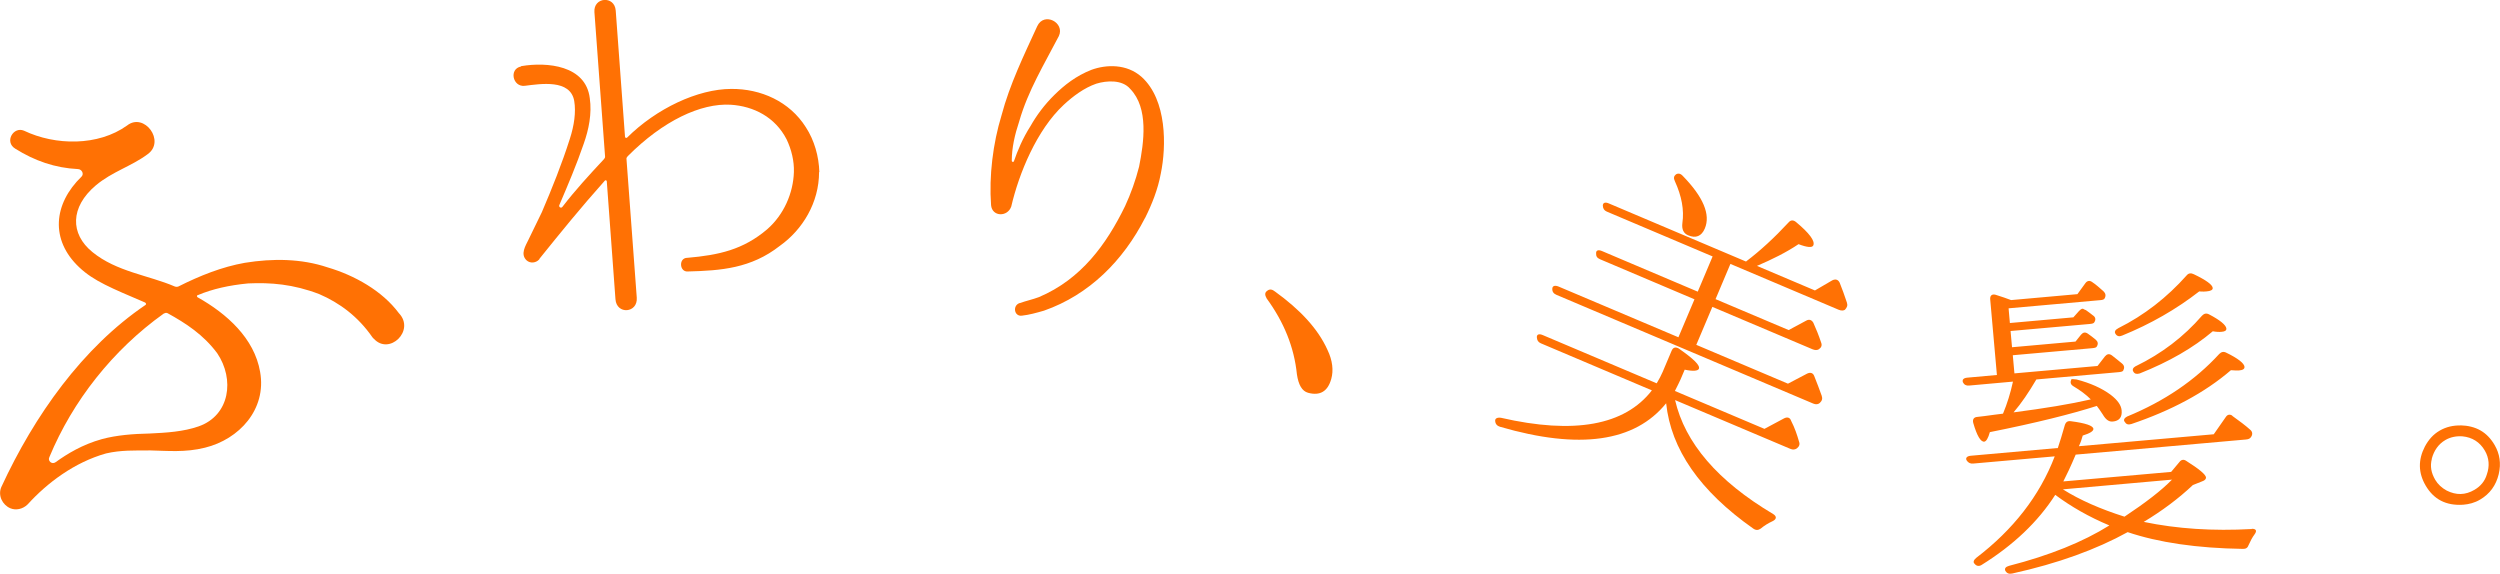 <?xml version="1.0" encoding="UTF-8"?><svg id="_イヤー_2" xmlns="http://www.w3.org/2000/svg" viewBox="0 0 291 66.78"><defs><style>.cls-1{fill:#ff7104;}</style></defs><g id="Layout"><g><path class="cls-1" d="M43.47,39.4l-.12-.14c-1.66-2.4-3.8-4-6.2-5.03-3.03-1.16-5.66-1.36-8.27-1.24-2.2,.21-4.17,.65-5.84,1.36-.13-.01-.17,.2-.01,.27,3.34,1.88,6.58,4.74,7.25,8.68,.77,4.36-2.45,7.84-6.42,8.81-2.29,.58-4.42,.36-6.34,.32-1.9,.01-3.45-.05-5.18,.35-3.69,1.04-6.86,3.44-9.11,5.92-.58,.58-1.4,.73-2.03,.46-.93-.4-1.46-1.49-1.05-2.46,3.87-8.38,9.48-16.25,16.78-21.2,.11-.05,.09-.24-.07-.3-3.88-1.66-5.95-2.49-7.64-4.09-3.39-3.19-3.01-7.38,.28-10.56,.31-.33,.01-.86-.43-.87-2.66-.13-5.04-.96-7.3-2.38-1.28-.78-.22-2.61,1.02-2.09,3.66,1.75,8.64,1.81,12-.6,2-1.58,4.53,1.84,2.38,3.35-1.88,1.4-4.1,2.01-6.02,3.62-2.99,2.53-3,5.64-.39,7.76,2.82,2.3,6.55,2.7,9.57,4,.16,.07,.34,.05,.45,0,2.46-1.24,5.06-2.28,7.72-2.75,3.27-.53,6.59-.49,9.63,.53,3.12,.92,6.36,2.72,8.3,5.33,1.94,2.02-1.13,4.97-2.93,2.96Zm-23.99-2.95c-.16-.07-.26-.02-.42,.05-5.94,4.24-10.6,10.18-13.3,16.68-.26,.44,.27,.94,.71,.62,1.36-.98,3.13-2.06,5.4-2.69,1.71-.46,3.61-.61,5.57-.65,1.93-.09,3.91-.21,5.68-.83,3.65-1.28,4.21-5.49,2.16-8.52-1.61-2.16-3.64-3.48-5.8-4.67Z"/><path class="cls-1" d="M95.34,20.03c0,3.55-1.91,6.7-4.57,8.59-3.35,2.62-6.83,2.88-10.72,2.98-.96,.07-1.08-1.56-.07-1.59h.04c3.65-.32,6.49-.94,9.29-3.33,1.93-1.69,3.02-4.19,3.1-6.65,.04-1.28-.28-2.62-.85-3.81-1.33-2.59-3.83-3.86-6.51-4.03-3.47-.2-7.87,1.86-11.98,5.99-.08,.1-.16,.19-.15,.29l1.2,16.18c.13,1.81-2.35,2-2.48,.18l-1.01-13.73c0-.09-.14-.17-.22-.08-2.87,3.22-5.07,5.94-7.6,9.08l-.04,.09c-.4,.44-1.06,.49-1.48,.11-.75-.72-.12-1.68,.22-2.39l1.56-3.21c1.19-2.78,2.34-5.64,3.26-8.54,.5-1.54,.73-3.11,.51-4.41-.45-2.56-3.91-1.99-5.77-1.76-1.39,.15-1.85-1.96-.43-2.25l.04-.05h.04c2.94-.49,7.47-.1,7.93,3.74,.26,1.8-.12,3.65-.7,5.29-.83,2.43-1.83,4.78-2.84,7.14-.11,.24,.21,.44,.37,.2,1.44-1.88,3.1-3.69,4.8-5.51,.08-.1,.16-.19,.15-.33l-1.24-16.81c-.13-1.77,2.35-1.95,2.48-.18l1.08,14.68c.01,.14,.14,.17,.23,.12,3.42-3.4,8.24-5.67,12.13-5.68,3.45-.03,6.8,1.46,8.69,4.46,.99,1.52,1.52,3.4,1.57,5.22Z"/><path class="cls-1" d="M133.27,25.39c-2.52,4.92-6.46,8.92-11.75,10.77-.86,.25-1.73,.49-2.55,.58-.92,.14-1.14-1.16-.3-1.46h.04c.74-.27,1.49-.42,2.23-.7,4.92-2.09,7.85-6.14,10.02-10.59,.67-1.45,1.22-2.98,1.63-4.59,.56-2.81,1.14-6.81-1.03-9.05-.93-1.1-2.74-.98-3.95-.61-1.42,.49-2.71,1.46-3.78,2.45-3.16,2.93-5.23,8.02-6.12,11.85-.44,1.25-2.23,1.2-2.35-.16-.25-3.39,.22-7.2,1.22-10.46,.95-3.59,2.6-6.98,4.15-10.36,.79-1.73,3.26-.42,2.52,1.14-1.71,3.29-3.58,6.35-4.6,9.88-.55,1.66-.87,3.12-.88,4.62,0,.18,.21,.19,.25,.07,.42-1.21,1-2.64,1.94-4.11,.69-1.22,1.61-2.47,2.77-3.61,1.16-1.14,2.52-2.22,4.31-2.92,1.72-.63,4.1-.72,5.84,.82,2.97,2.68,2.89,8.1,2.24,11.24-.34,1.85-1.04,3.6-1.84,5.2Z"/><path class="cls-1" d="M148.38,33.91c2.95,2.13,5.03,4.35,6.14,6.82,.6,1.25,.71,2.41,.44,3.37-.4,1.45-1.3,2-2.7,1.62-.7-.19-1.12-.92-1.3-2.15-.32-3.15-1.5-6.06-3.52-8.83-.22-.39-.24-.68,.05-.88,.25-.21,.53-.23,.88,.05Z"/><path class="cls-1" d="M205.38,49.92l2.3-1.23c.37-.18,.68-.1,.81,.3,.42,.81,.7,1.65,.92,2.42,.12,.31,.02,.56-.25,.78-.23,.15-.46,.19-.78,.05l-13.4-5.67c1.15,4.98,4.95,9.42,11.41,13.26,.44,.27,.42,.6-.05,.83-.48,.22-.98,.52-1.38,.86-.3,.21-.56,.23-.89,0-6.2-4.36-9.57-9.22-10.13-14.58-3.65,4.51-10.09,5.43-19.33,2.74-.34-.1-.54-.32-.57-.66-.04-.31,.23-.45,.67-.39,8.53,1.96,14.41,.89,17.57-3.19l-12.93-5.48c-.32-.14-.44-.36-.46-.7-.02-.35,.27-.44,.7-.25l13.25,5.61c.28-.47,.52-.92,.69-1.32l1.05-2.48c.17-.4,.49-.47,.86-.23,1.7,1.19,2.48,1.94,2.31,2.34-.11,.25-.68,.31-1.65,.1l-.49,1.15c-.12,.29-.36,.74-.65,1.33l10.42,4.41Zm-2.12-19.5c1.62-1.22,3.29-2.76,4.92-4.52,.26-.31,.56-.31,.87-.06,1.57,1.3,2.24,2.22,2.02,2.72-.12,.29-.7,.25-1.72-.14-1.42,.96-3.09,1.78-4.84,2.53l6.75,2.86,2.02-1.18c.37-.18,.68-.1,.86,.28,.29,.72,.56,1.47,.84,2.31,.11,.34,.02,.56-.23,.84-.17,.1-.39,.13-.72,0l-12.61-5.34-1.73,4.1,8.51,3.6,2.03-1.09c.34-.2,.64-.11,.84,.23,.33,.73,.64,1.5,.9,2.28,.15,.36,.04,.61-.26,.82-.22,.12-.43,.11-.72,0l-11.67-4.94-1.87,4.42,10.67,4.52,2.23-1.17c.37-.18,.68-.09,.82,.26,.33,.82,.63,1.62,.88,2.32,.11,.34,.05,.57-.23,.84-.2,.17-.46,.19-.75,.07l-29.92-12.67c-.32-.14-.48-.37-.46-.71,.01-.33,.31-.42,.74-.24l13.94,5.9,1.87-4.42-10.99-4.66c-.36-.15-.48-.37-.46-.7-.02-.35,.27-.44,.7-.25l11.13,4.72,1.73-4.1-12.32-5.22c-.32-.14-.44-.36-.46-.7,.01-.33,.27-.44,.7-.25l15.98,6.77Zm-7.39-9.95c2.39,2.45,3.26,4.51,2.57,6.13-.38,.9-1.05,1.17-1.94,.79-.54-.23-.76-.7-.67-1.43,.22-1.52-.08-3.13-.87-4.86-.18-.37-.13-.6,.12-.8,.24-.15,.52-.12,.78,.16Z"/><path class="cls-1" d="M234.5,43.46l9.65-.86,.87-1.12c.24-.28,.49-.34,.81-.11,.36,.27,.76,.61,1.17,.94,.28,.24,.31,.5,.15,.81-.06,.12-.21,.17-.54,.2l-9.58,.85c-.88,1.5-1.74,2.77-2.65,3.83,3.62-.47,6.61-.96,8.99-1.51-.54-.55-1.22-1.05-2.04-1.54-.32-.2-.38-.45-.22-.8,.03-.04,.22-.02,.6,.02,1.61,.42,2.93,1.01,3.97,1.78,.84,.64,1.23,1.24,1.28,1.83,.07,.78-.27,1.22-1.04,1.29-.45,.04-.81-.23-1.16-.83-.26-.39-.47-.71-.69-.99-2.91,.93-7.08,1.98-12.45,3.05-.2,.73-.43,1.08-.65,1.11-.41,.04-.85-.67-1.28-2.17-.11-.4,.05-.68,.46-.71,.45-.04,1.07-.13,1.96-.25l1.04-.13c.49-1.17,.87-2.4,1.16-3.73l-5.12,.46c-.33,.03-.57-.1-.71-.39-.1-.29,.07-.49,.51-.53l3.45-.31-.78-8.8c-.04-.44,.2-.65,.62-.54,.73,.23,1.35,.44,1.81,.62l7.72-.69,.93-1.28c.2-.28,.49-.34,.77-.14,.4,.26,.84,.64,1.33,1.08,.25,.24,.31,.5,.15,.81-.06,.15-.24,.21-.54,.23l-10.65,.95,.15,1.71,7.39-.66,.65-.73c.24-.25,.42-.34,.54-.23,.08,.03,.16,.1,.27,.12,.32,.23,.6,.43,.8,.6,.32,.2,.38,.49,.18,.81-.06,.12-.21,.17-.51,.2l-9.24,.82,.17,1.89,7.39-.66,.64-.8c.24-.28,.49-.34,.81-.11,.32,.23,.6,.43,.88,.67,.28,.24,.34,.49,.15,.81-.06,.12-.21,.17-.54,.2l-9.24,.82,.19,2.12Zm27.61,18.09c.52,0,.62,.24,.32,.65-.27,.36-.49,.79-.68,1.22-.12,.35-.33,.48-.67,.47-5.36-.08-9.83-.74-13.42-1.95-3.64,2.01-8.09,3.64-13.45,4.82-.37,.07-.6-.02-.78-.3-.14-.29,.03-.49,.43-.6,4.72-1.21,8.62-2.79,11.67-4.7-2.37-.99-4.46-2.19-6.3-3.56-2,3.13-4.87,5.86-8.59,8.17-.28,.17-.59,.13-.8-.15-.2-.17-.11-.44,.2-.69,4.27-3.26,7.37-7.2,9.13-11.81l-9.5,.84c-.33,.03-.57-.1-.74-.35-.18-.28,0-.52,.47-.56l10.13-.9c.24-.69,.5-1.58,.81-2.65,.12-.38,.33-.52,.71-.47,1.7,.22,2.59,.52,2.62,.89,.02,.26-.4,.52-1.24,.78-.11,.42-.26,.85-.45,1.24l15.7-1.39,1.39-1.99c.2-.32,.49-.38,.81-.15l-.08-.03c.88,.63,1.6,1.17,2.13,1.65,.24,.2,.31,.5,.11,.81-.13,.2-.27,.29-.61,.32l-19.82,1.76c-.59,1.4-1.09,2.45-1.44,3.12l12.55-1.11,.95-1.13c.23-.32,.53-.35,.81-.15,1.51,.95,2.27,1.59,2.3,1.93,.01,.15-.12,.35-.45,.45l-1.08,.43c-1.66,1.57-3.59,3.01-5.72,4.29,3.89,.81,8.06,1.08,12.57,.83Zm-9.3-5.72l-12.69,1.13c1.98,1.25,4.39,2.3,7.17,3.18,2.47-1.64,4.29-3.04,5.53-4.31Zm-6.24-17.63c3.01-1.5,5.67-3.57,7.98-6.17,.2-.24,.5-.27,.81-.11,1.45,.69,2.17,1.23,2.2,1.6,.02,.22-.23,.36-.71,.4-.11,.01-.41,.04-.86,0-2.66,2.07-5.65,3.79-8.97,5.14-.32,.14-.59,.09-.77-.19-.17-.25-.04-.48,.31-.66Zm1.06,10.27c4.29-1.77,7.86-4.18,10.69-7.27,.24-.24,.5-.31,.81-.15,1.37,.66,2.09,1.24,2.13,1.64,.02,.26-.19,.39-.64,.43-.22,.02-.52,0-.94-.03-3.06,2.63-6.95,4.7-11.6,6.27-.37,.11-.6,.02-.77-.27-.17-.21-.04-.44,.32-.63Zm.98-5.85c3.01-1.46,5.57-3.41,7.71-5.88,.24-.25,.5-.31,.81-.15,1.29,.67,1.98,1.25,2.02,1.65,.02,.22-.16,.35-.53,.38-.3,.03-.63,.02-1.05-.06-2.26,1.92-5.11,3.56-8.51,4.91-.33,.1-.59,.05-.73-.2-.17-.25-.04-.48,.28-.66Z"/><path class="cls-1" d="M286.41,49.51c1.76,.05,3.07,.75,3.97,2.3,.58,1,.77,2.14,.47,3.39-.32,1.31-1.04,2.29-2.16,2.95-.64,.38-1.32,.55-1.98,.6-2,.13-3.43-.63-4.37-2.24-.86-1.48-.88-2.98-.09-4.52,.43-.81,.98-1.43,1.72-1.86,.77-.45,1.58-.62,2.45-.61Zm-3.34,3.89c-.23,.87-.08,1.64,.39,2.45,.3,.51,.76,.94,1.33,1.25,1.11,.56,2.17,.54,3.23-.08,.71-.41,1.22-1.01,1.45-1.8,.34-.97,.26-1.92-.23-2.76-.58-1-1.47-1.56-2.61-1.67-.72-.05-1.41,.09-1.99,.43-.8,.47-1.32,1.21-1.58,2.17Z"/></g></g></svg>